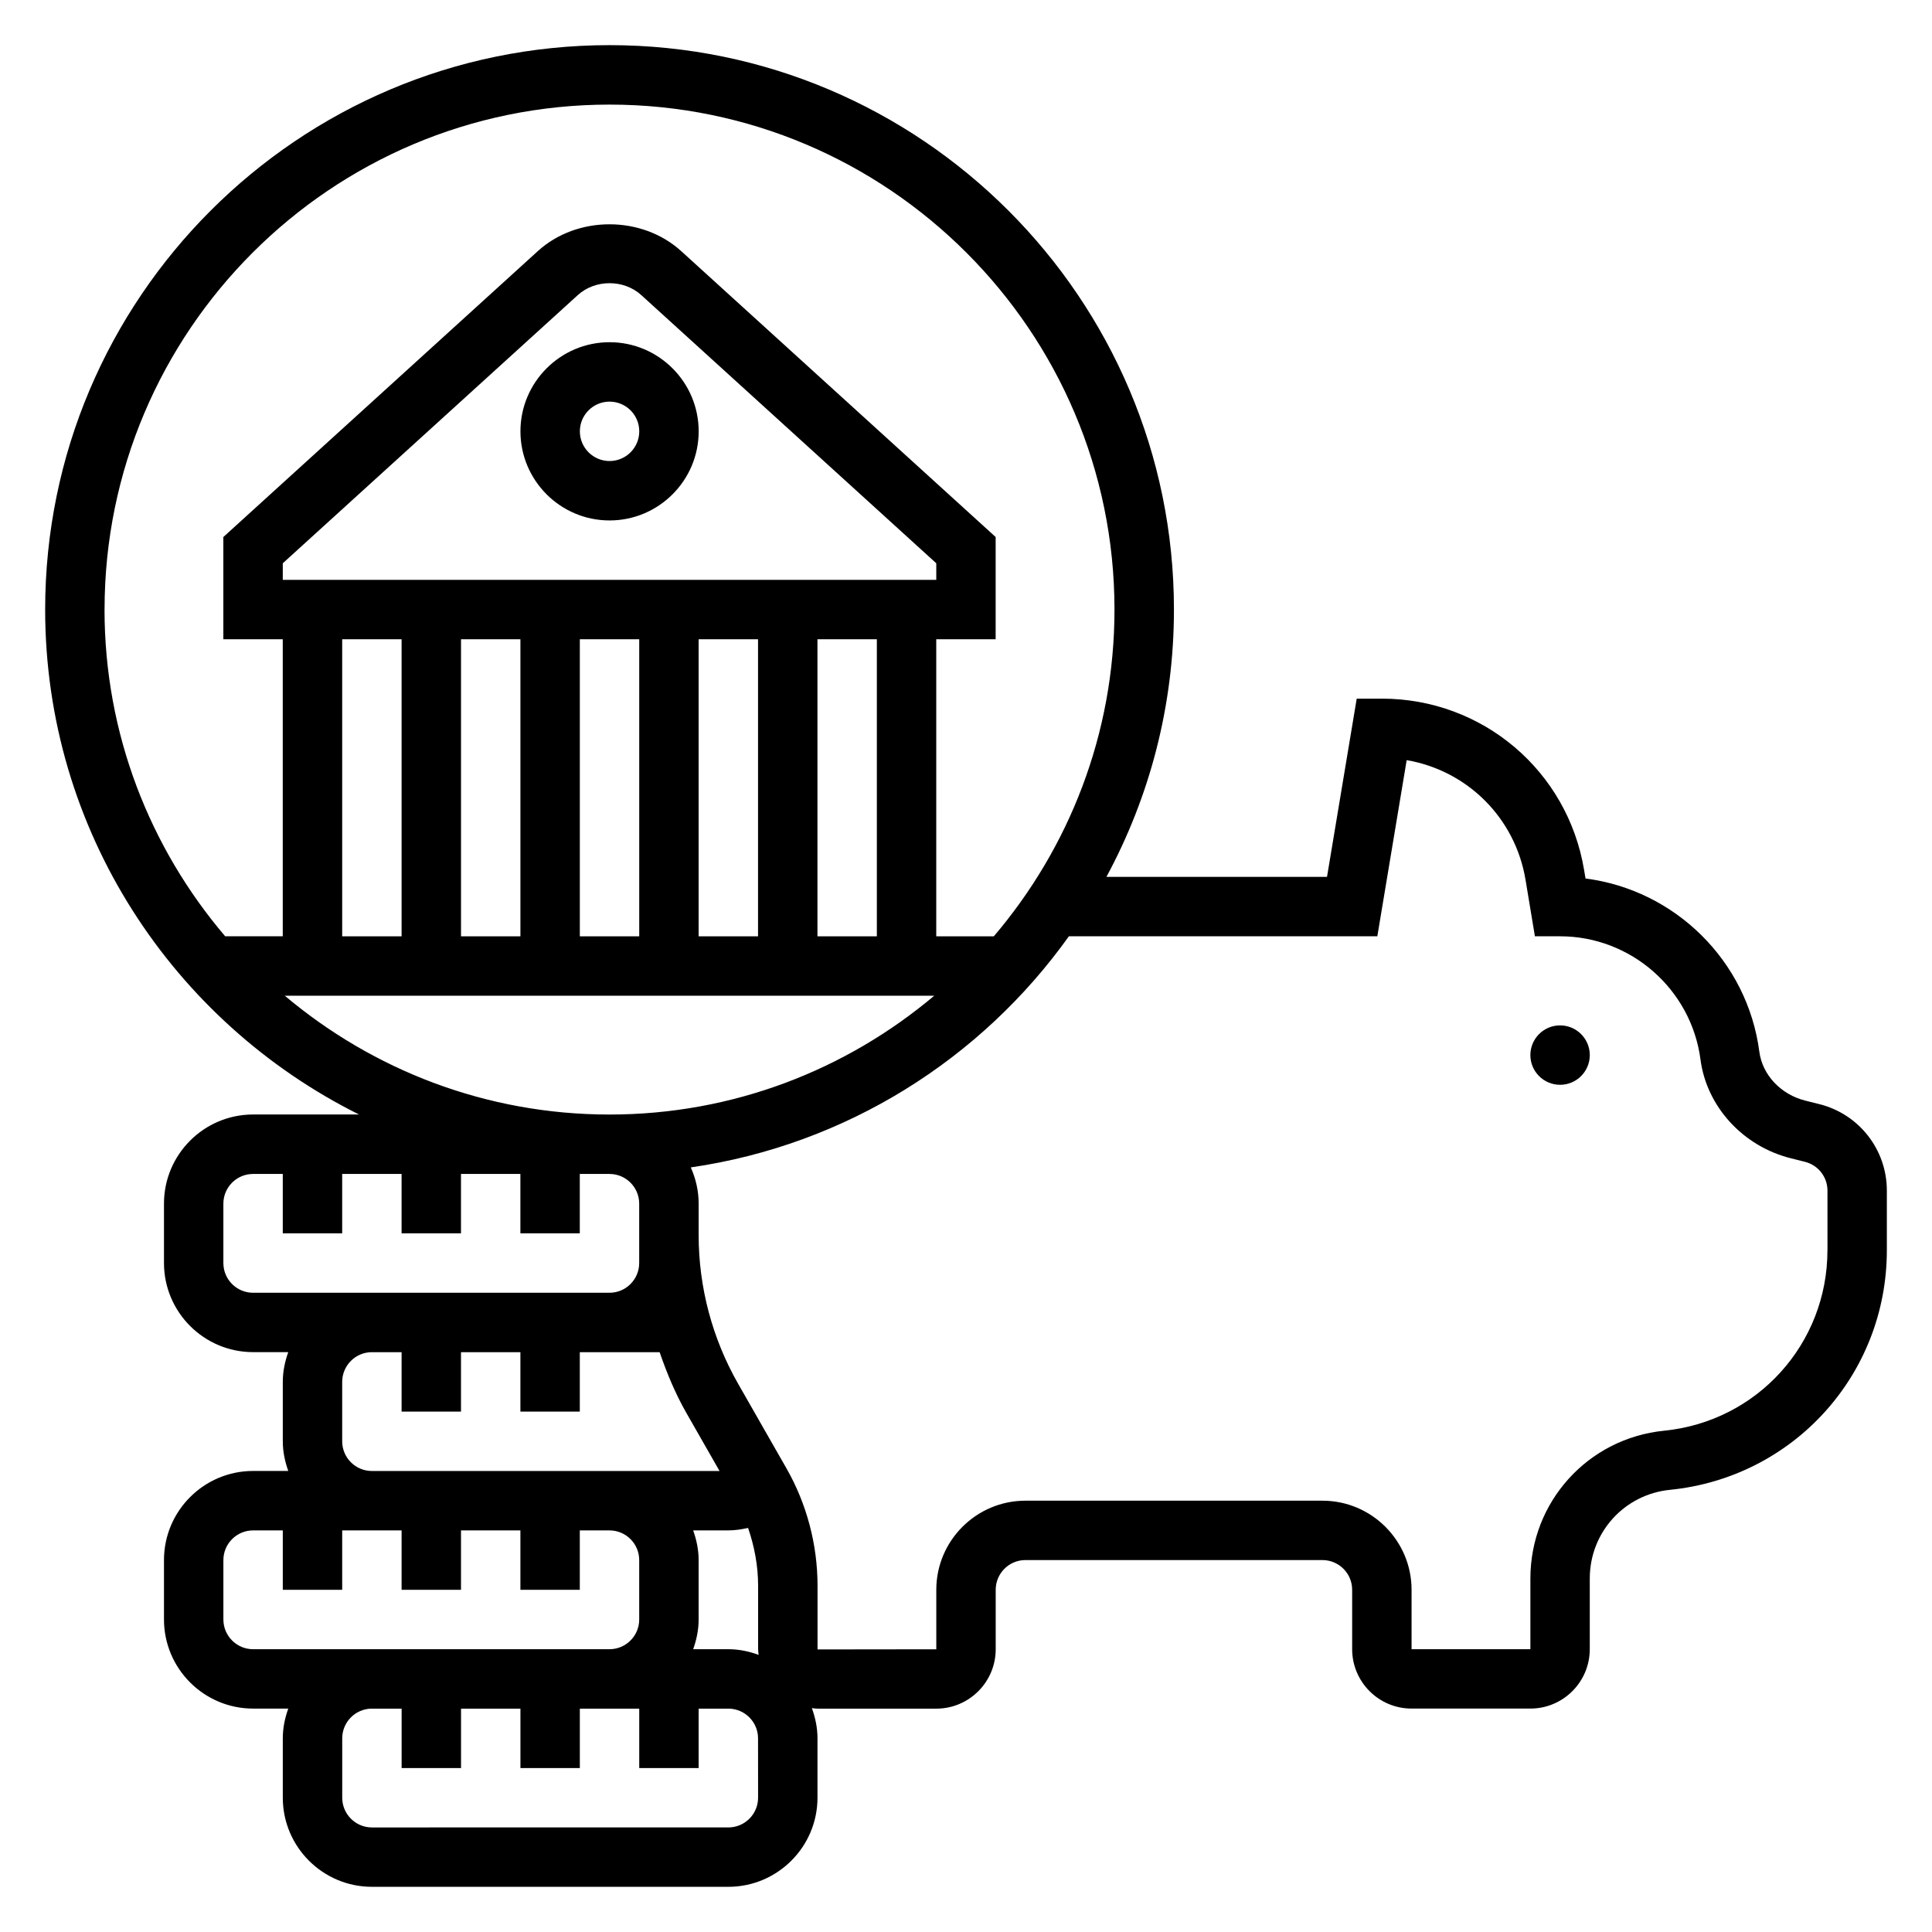 <?xml version="1.0" encoding="UTF-8"?>
<!-- Uploaded to: ICON Repo, www.svgrepo.com, Generator: ICON Repo Mixer Tools -->
<svg fill="#000000" width="800px" height="800px" version="1.1" viewBox="144 144 512 512" xmlns="http://www.w3.org/2000/svg">
 <g>
  <path d="m626.14 436.61-3.738-0.938c-6.465-1.621-11.352-6.816-12.156-12.934-3.156-24.168-22.418-42.902-46.066-45.926l-0.379-2.258c-4.383-26.309-26.918-45.406-53.59-45.406h-6.668l-7.871 47.23h-58.457c11.398-21.102 17.891-45.223 17.891-70.844 0-82.477-67.094-149.57-149.57-149.57-82.477 0-149.57 67.094-149.57 149.57 0 58.605 33.969 109.31 83.176 133.82h-28.07c-13.02 0-23.617 10.598-23.617 23.617v15.742c0 13.02 10.598 23.617 23.617 23.617h9.32c-0.883 2.469-1.449 5.102-1.449 7.871v15.742c0 2.769 0.566 5.398 1.449 7.871l-9.32 0.004c-13.02 0-23.617 10.598-23.617 23.617v15.742c0 13.02 10.598 23.617 23.617 23.617h9.32c-0.883 2.469-1.449 5.098-1.449 7.871v15.742c0 13.02 10.598 23.617 23.617 23.617h94.465c13.02 0 23.617-10.598 23.617-23.617v-15.742c0-2.816-0.582-5.488-1.488-7.996 0.496 0.047 0.984 0.141 1.488 0.141h31.488c8.684 0 15.742-7.062 15.742-15.742v-15.762c0-4.336 3.527-7.871 7.871-7.871h78.719c4.344 0 7.871 3.535 7.871 7.871v15.742c0 8.684 7.062 15.742 15.742 15.742h31.488c8.684 0 15.742-7.062 15.742-15.742v-18.734c0-12.188 9.141-22.293 21.262-23.496 32.762-3.277 57.465-30.578 57.465-63.492v-15.816c0-10.844-7.359-20.266-17.895-22.906zm-454.43-131.07c0-73.793 60.031-133.82 133.82-133.82 73.793 0 133.82 60.031 133.82 133.82 0 33.023-12.082 63.227-31.977 86.594l-15.258-0.004v-78.719h15.742v-27.094l-83.336-75.77c-10.422-9.469-27.566-9.477-37.992 0l-83.34 75.77v27.094h15.742v78.719h-15.254c-19.895-23.363-31.977-53.566-31.977-86.59zm47.23-7.871v-4.394l78.191-71.078c4.613-4.195 12.195-4.195 16.809 0l78.184 71.078v4.394zm31.488 15.742v78.719h-15.742v-78.719zm15.746 0h15.742v78.719h-15.742zm31.488 0h15.742v78.719h-15.742zm31.484 0h15.742v78.719h-15.742zm31.488 0h15.742v78.719h-15.742zm-141.16 94.465h172.11c-23.285 19.617-53.293 31.488-86.059 31.488-32.762 0-62.77-11.871-86.055-31.488zm-16.277 70.848v-15.742c0-4.336 3.527-7.871 7.871-7.871h7.871v15.742h15.742v-15.742h15.742v15.742h15.742v-15.742h15.742v15.742h15.742v-15.742h7.871c4.344 0 7.871 3.535 7.871 7.871v15.742c0 4.336-3.527 7.871-7.871 7.871h-94.453c-4.348 0-7.871-3.535-7.871-7.871zm31.488 47.23v-15.742c0-4.336 3.527-7.871 7.871-7.871h7.871v15.742h15.742v-15.742h15.742v15.742h15.742v-15.742h21.152c1.922 5.559 4.172 11.004 7.109 16.137l8.773 15.352h-92.133c-4.348 0-7.871-3.535-7.871-7.875zm93.016 55.105c0.879-2.473 1.445-5.102 1.445-7.871v-15.742c0-2.769-0.566-5.398-1.449-7.871l9.324-0.004c1.785 0 3.519-0.27 5.227-0.652 1.684 4.914 2.66 10.059 2.66 15.289v16.863c0 0.504 0.094 0.992 0.141 1.488-2.519-0.918-5.195-1.5-8.027-1.5zm-124.5-7.871v-15.742c0-4.336 3.527-7.871 7.871-7.871h7.871v15.742h15.742v-15.742h15.742v15.742h15.742v-15.742h15.742v15.742h15.742v-15.742h7.871c4.344 0 7.871 3.535 7.871 7.871v15.742c0 4.336-3.527 7.871-7.871 7.871h-94.453c-4.348 0-7.871-3.535-7.871-7.871zm141.7 47.23c0 4.336-3.527 7.871-7.871 7.871l-94.465 0.004c-4.344 0-7.871-3.535-7.871-7.871v-15.742c0-4.336 3.527-7.871 7.871-7.871h7.871v15.742h15.742v-15.742h15.742v15.742h15.742v-15.742h15.742v15.742h15.742v-15.742h7.871c4.344 0 7.871 3.535 7.871 7.871zm283.39-145.08c0 24.789-18.602 45.352-43.281 47.816-20.199 2.023-35.441 18.871-35.441 39.172v18.734h-31.488v-15.742c0-13.02-10.598-23.617-23.617-23.617h-78.719c-13.02 0-23.617 10.598-23.617 23.617v15.762l-31.473 0.039v-16.926c-0.008-10.918-2.875-21.703-8.297-31.172l-12.77-22.348c-6.824-11.961-10.438-25.559-10.438-39.316v-8.375c0-3.426-0.77-6.66-2.086-9.605 41.227-5.984 77.02-28.758 100.2-61.246h81.742l7.777-46.68c15.973 2.723 28.75 15.215 31.496 31.691l2.488 14.988h6.676c18.773 0 34.762 14.043 37.203 32.66 1.629 12.469 11.25 22.984 23.945 26.168l3.738 0.938c3.512 0.875 5.969 4.016 5.969 7.637l0.004 15.805z"/>
  <path d="m565.31 423.61c0 4.348-3.527 7.875-7.875 7.875s-7.871-3.527-7.871-7.875c0-4.348 3.523-7.871 7.871-7.871s7.875 3.523 7.875 7.871"/>
  <path d="m305.54 234.69c-13.02 0-23.617 10.598-23.617 23.617 0 13.02 10.598 23.617 23.617 23.617 13.02 0 23.617-10.598 23.617-23.617-0.004-13.023-10.598-23.617-23.617-23.617zm0 31.488c-4.344 0-7.871-3.535-7.871-7.871 0-4.336 3.527-7.871 7.871-7.871s7.871 3.535 7.871 7.871c0 4.336-3.527 7.871-7.871 7.871z"/>
 </g>
</svg>